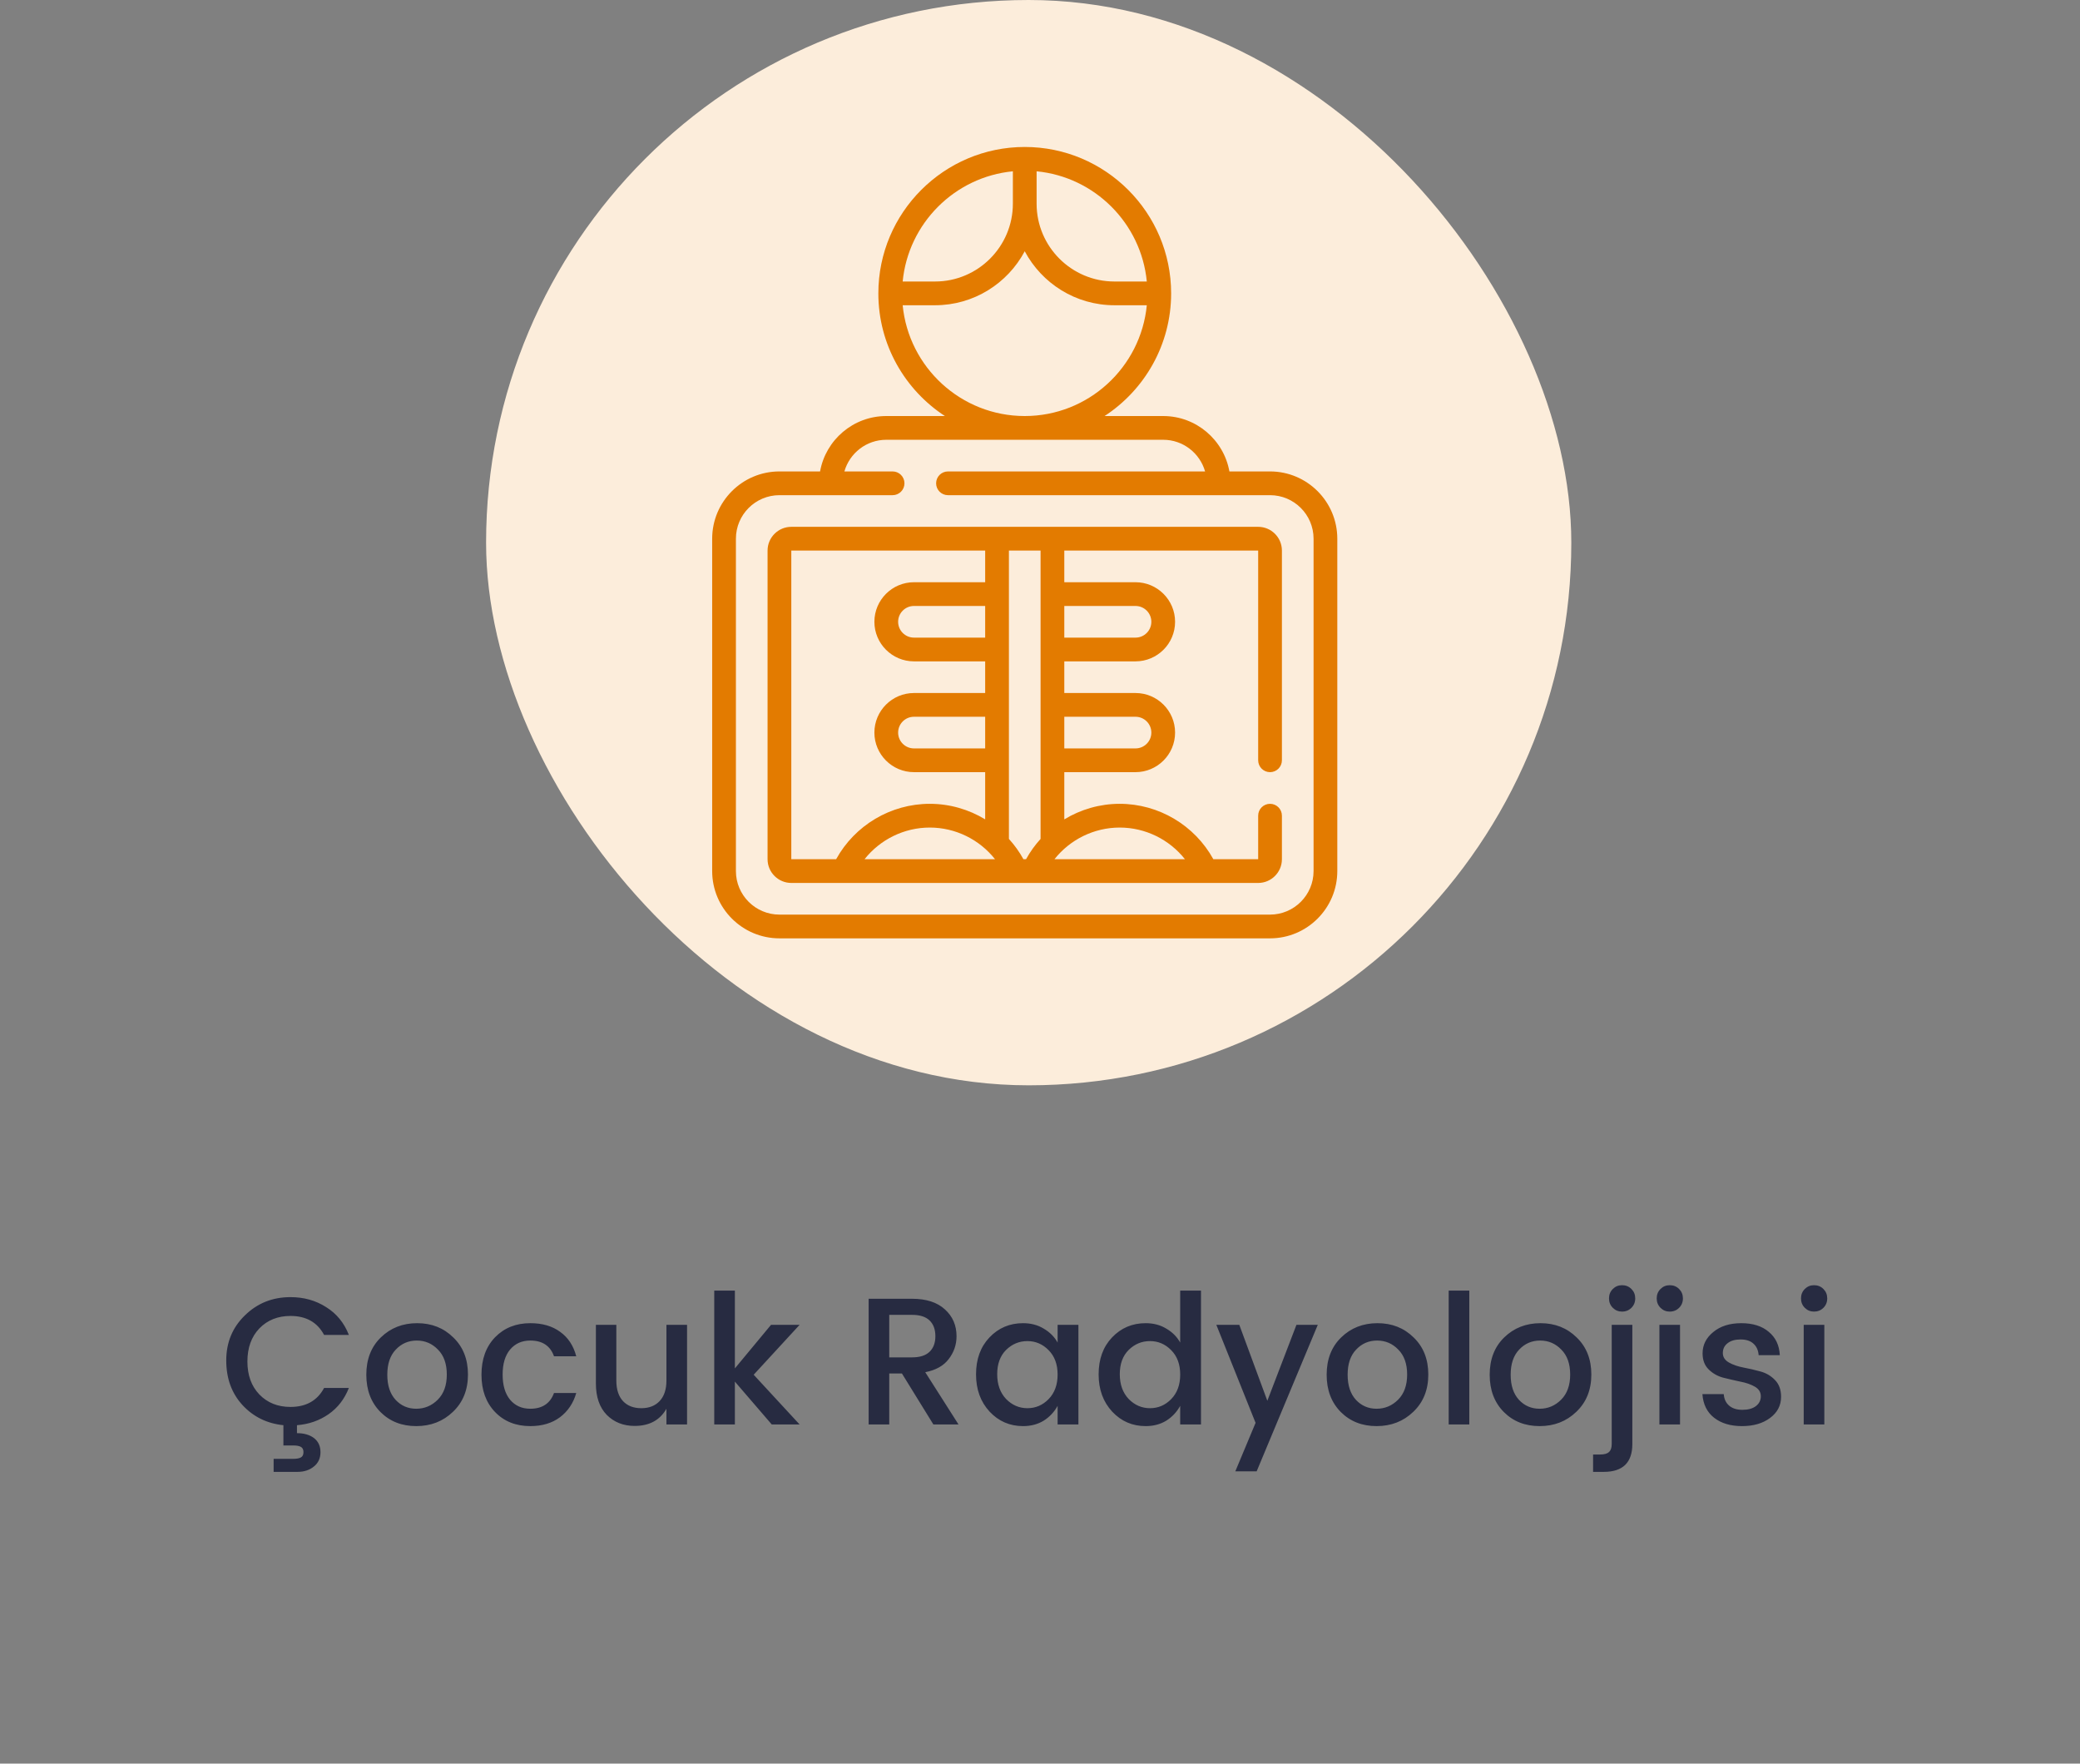 <svg width="184" height="156" viewBox="0 0 184 156" fill="none" xmlns="http://www.w3.org/2000/svg">
<rect x="0" y="0" width="184" height="156" fill="#808080" stroke="none"/>
<path d="M25.694 116.4C24.574 116.4 23.657 116.768 22.942 117.504C22.238 118.24 21.886 119.216 21.886 120.432C21.886 121.637 22.238 122.608 22.942 123.344C23.657 124.08 24.574 124.448 25.694 124.448C27.081 124.448 28.073 123.888 28.67 122.768H30.862C30.478 123.749 29.881 124.523 29.07 125.088C28.259 125.653 27.326 125.979 26.27 126.064V126.768C26.889 126.768 27.39 126.912 27.774 127.2C28.158 127.499 28.35 127.915 28.35 128.448C28.35 128.981 28.158 129.403 27.774 129.712C27.39 130.032 26.904 130.192 26.318 130.192H24.206V129.04H25.95C26.248 129.04 26.473 128.997 26.622 128.912C26.771 128.827 26.846 128.672 26.846 128.448C26.846 128.224 26.771 128.069 26.622 127.984C26.473 127.899 26.248 127.856 25.95 127.856H25.07V126.064C23.619 125.915 22.414 125.323 21.454 124.288C20.494 123.243 20.014 121.925 20.014 120.336C20.014 118.747 20.563 117.419 21.662 116.352C22.761 115.275 24.105 114.736 25.694 114.736C26.878 114.736 27.928 115.029 28.846 115.616C29.774 116.192 30.446 117.013 30.862 118.08H28.67C28.073 116.96 27.081 116.4 25.694 116.4ZM38.725 123.808C39.258 123.275 39.525 122.533 39.525 121.584C39.525 120.635 39.264 119.899 38.741 119.376C38.229 118.843 37.605 118.576 36.869 118.576C36.133 118.576 35.514 118.843 35.013 119.376C34.511 119.899 34.261 120.64 34.261 121.6C34.261 122.549 34.506 123.291 34.997 123.824C35.487 124.347 36.096 124.608 36.821 124.608C37.557 124.608 38.191 124.341 38.725 123.808ZM36.821 126.144C35.541 126.144 34.485 125.728 33.653 124.896C32.821 124.053 32.405 122.955 32.405 121.6C32.405 120.235 32.831 119.136 33.685 118.304C34.549 117.461 35.621 117.04 36.901 117.04C38.181 117.04 39.248 117.461 40.101 118.304C40.965 119.136 41.397 120.229 41.397 121.584C41.397 122.939 40.954 124.037 40.069 124.88C39.194 125.723 38.111 126.144 36.821 126.144ZM46.912 126.144C45.632 126.144 44.592 125.728 43.792 124.896C42.992 124.064 42.592 122.965 42.592 121.6C42.592 120.224 42.992 119.12 43.792 118.288C44.603 117.456 45.643 117.04 46.912 117.04C47.979 117.04 48.859 117.296 49.552 117.808C50.256 118.309 50.731 119.029 50.976 119.968H49.008C48.677 119.04 47.979 118.576 46.912 118.576C46.165 118.576 45.568 118.843 45.12 119.376C44.683 119.899 44.464 120.635 44.464 121.584C44.464 122.533 44.683 123.275 45.12 123.808C45.568 124.341 46.165 124.608 46.912 124.608C47.968 124.608 48.667 124.144 49.008 123.216H50.976C50.72 124.112 50.24 124.827 49.536 125.36C48.832 125.883 47.957 126.144 46.912 126.144ZM58.954 117.184H60.778V126H58.954V124.608C58.378 125.621 57.439 126.128 56.138 126.128C55.146 126.128 54.324 125.803 53.674 125.152C53.034 124.491 52.714 123.568 52.714 122.384V117.184H54.522V122.112C54.522 122.901 54.719 123.509 55.114 123.936C55.508 124.352 56.047 124.56 56.73 124.56C57.412 124.56 57.951 124.352 58.346 123.936C58.751 123.509 58.954 122.901 58.954 122.112V117.184ZM65.008 126H63.184V114.16H65.008V121.04L68.208 117.184H70.736L66.672 121.6L70.736 126H68.272L65.008 122.208V126ZM78.665 121.488V126H76.841V114.88H80.681C81.939 114.88 82.91 115.195 83.593 115.824C84.275 116.443 84.617 117.232 84.617 118.192C84.617 118.939 84.387 119.611 83.929 120.208C83.481 120.805 82.787 121.195 81.849 121.376L84.793 126H82.569L79.785 121.488H78.665ZM78.665 116.304V120.064H80.681C81.374 120.064 81.891 119.899 82.233 119.568C82.574 119.237 82.745 118.779 82.745 118.192C82.745 117.595 82.574 117.131 82.233 116.8C81.891 116.469 81.374 116.304 80.681 116.304H78.665ZM92.758 123.76C93.291 123.216 93.558 122.491 93.558 121.584C93.558 120.677 93.291 119.957 92.758 119.424C92.235 118.891 91.611 118.624 90.886 118.624C90.161 118.624 89.531 118.885 88.998 119.408C88.475 119.931 88.214 120.645 88.214 121.552C88.214 122.459 88.475 123.189 88.998 123.744C89.531 124.288 90.161 124.56 90.886 124.56C91.611 124.56 92.235 124.293 92.758 123.76ZM90.502 126.144C89.329 126.144 88.342 125.717 87.542 124.864C86.742 124 86.342 122.901 86.342 121.568C86.342 120.224 86.737 119.136 87.526 118.304C88.326 117.461 89.318 117.04 90.502 117.04C91.195 117.04 91.803 117.2 92.326 117.52C92.859 117.829 93.27 118.24 93.558 118.752V117.184H95.398V126H93.558V124.352C93.259 124.896 92.849 125.333 92.326 125.664C91.803 125.984 91.195 126.144 90.502 126.144ZM103.602 123.76C104.135 123.216 104.402 122.491 104.402 121.584C104.402 120.677 104.135 119.957 103.602 119.424C103.079 118.891 102.455 118.624 101.73 118.624C101.004 118.624 100.375 118.885 99.842 119.408C99.319 119.931 99.058 120.645 99.058 121.552C99.058 122.459 99.319 123.189 99.842 123.744C100.375 124.288 101.004 124.56 101.73 124.56C102.455 124.56 103.079 124.293 103.602 123.76ZM101.346 126.144C100.172 126.144 99.186 125.717 98.386 124.864C97.586 124 97.186 122.901 97.186 121.568C97.186 120.224 97.58 119.136 98.37 118.304C99.17 117.461 100.162 117.04 101.346 117.04C102.039 117.04 102.647 117.2 103.17 117.52C103.703 117.829 104.114 118.24 104.402 118.752V114.16H106.242V126H104.402V124.352C104.103 124.896 103.692 125.333 103.17 125.664C102.647 125.984 102.039 126.144 101.346 126.144ZM111.07 125.856L107.598 117.184H109.63L112.11 123.904L114.686 117.184H116.574L111.166 130.144H109.278L111.07 125.856ZM123.678 123.808C124.211 123.275 124.478 122.533 124.478 121.584C124.478 120.635 124.217 119.899 123.694 119.376C123.182 118.843 122.558 118.576 121.822 118.576C121.086 118.576 120.467 118.843 119.966 119.376C119.465 119.899 119.214 120.64 119.214 121.6C119.214 122.549 119.459 123.291 119.95 123.824C120.441 124.347 121.049 124.608 121.774 124.608C122.51 124.608 123.145 124.341 123.678 123.808ZM121.774 126.144C120.494 126.144 119.438 125.728 118.606 124.896C117.774 124.053 117.358 122.955 117.358 121.6C117.358 120.235 117.785 119.136 118.638 118.304C119.502 117.461 120.574 117.04 121.854 117.04C123.134 117.04 124.201 117.461 125.054 118.304C125.918 119.136 126.35 120.229 126.35 121.584C126.35 122.939 125.907 124.037 125.022 124.88C124.147 125.723 123.065 126.144 121.774 126.144ZM128.153 126V114.16H129.977V126H128.153ZM138.1 123.808C138.633 123.275 138.9 122.533 138.9 121.584C138.9 120.635 138.639 119.899 138.116 119.376C137.604 118.843 136.98 118.576 136.244 118.576C135.508 118.576 134.889 118.843 134.388 119.376C133.887 119.899 133.636 120.64 133.636 121.6C133.636 122.549 133.881 123.291 134.372 123.824C134.863 124.347 135.471 124.608 136.196 124.608C136.932 124.608 137.567 124.341 138.1 123.808ZM136.196 126.144C134.916 126.144 133.86 125.728 133.028 124.896C132.196 124.053 131.78 122.955 131.78 121.6C131.78 120.235 132.207 119.136 133.06 118.304C133.924 117.461 134.996 117.04 136.276 117.04C137.556 117.04 138.623 117.461 139.476 118.304C140.34 119.136 140.772 120.229 140.772 121.584C140.772 122.939 140.329 124.037 139.444 124.88C138.569 125.723 137.487 126.144 136.196 126.144ZM142.575 117.184H144.399V127.728C144.399 129.371 143.556 130.192 141.871 130.192H140.927V128.656H141.551C141.924 128.656 142.186 128.581 142.335 128.432C142.495 128.293 142.575 128.059 142.575 127.728V117.184ZM144.655 114.848C144.655 115.179 144.543 115.456 144.319 115.68C144.095 115.904 143.818 116.016 143.487 116.016C143.167 116.016 142.895 115.904 142.671 115.68C142.447 115.456 142.335 115.179 142.335 114.848C142.335 114.517 142.447 114.24 142.671 114.016C142.895 113.792 143.167 113.68 143.487 113.68C143.818 113.68 144.095 113.792 144.319 114.016C144.543 114.24 144.655 114.517 144.655 114.848ZM148.874 114.848C148.874 115.179 148.762 115.456 148.538 115.68C148.314 115.904 148.036 116.016 147.706 116.016C147.386 116.016 147.114 115.904 146.89 115.68C146.666 115.456 146.554 115.179 146.554 114.848C146.554 114.517 146.666 114.24 146.89 114.016C147.114 113.792 147.386 113.68 147.706 113.68C148.036 113.68 148.314 113.792 148.538 114.016C148.762 114.24 148.874 114.517 148.874 114.848ZM146.794 126V117.184H148.618V126H146.794ZM150.613 119.712C150.613 118.965 150.927 118.336 151.557 117.824C152.186 117.301 153.013 117.04 154.036 117.04C155.061 117.04 155.871 117.296 156.469 117.808C157.077 118.309 157.402 118.997 157.445 119.872H155.573C155.541 119.435 155.386 119.093 155.109 118.848C154.842 118.603 154.463 118.48 153.973 118.48C153.482 118.48 153.098 118.592 152.821 118.816C152.543 119.029 152.405 119.317 152.405 119.68C152.405 120.032 152.581 120.309 152.933 120.512C153.285 120.715 153.711 120.864 154.213 120.96C154.725 121.056 155.231 121.173 155.733 121.312C156.245 121.451 156.677 121.707 157.029 122.08C157.381 122.443 157.557 122.933 157.557 123.552C157.557 124.32 157.231 124.944 156.581 125.424C155.941 125.904 155.114 126.144 154.101 126.144C153.087 126.144 152.266 125.899 151.637 125.408C151.007 124.917 150.661 124.219 150.597 123.312H152.485C152.517 123.749 152.677 124.091 152.965 124.336C153.253 124.581 153.642 124.704 154.133 124.704C154.634 124.704 155.029 124.597 155.317 124.384C155.615 124.16 155.765 123.867 155.765 123.504C155.765 123.141 155.589 122.859 155.237 122.656C154.885 122.453 154.453 122.304 153.941 122.208C153.439 122.101 152.933 121.984 152.421 121.856C151.919 121.717 151.493 121.472 151.141 121.12C150.789 120.768 150.613 120.299 150.613 119.712ZM161.639 114.848C161.639 115.179 161.527 115.456 161.303 115.68C161.079 115.904 160.802 116.016 160.471 116.016C160.151 116.016 159.879 115.904 159.655 115.68C159.431 115.456 159.319 115.179 159.319 114.848C159.319 114.517 159.431 114.24 159.655 114.016C159.879 113.792 160.151 113.68 160.471 113.68C160.802 113.68 161.079 113.792 161.303 114.016C161.527 114.24 161.639 114.517 161.639 114.848ZM159.559 126V117.184H161.383V126H159.559Z" fill="#272B41"/>
<rect x="43" width="96" height="96" rx="48" fill="#FCEDDB"/>
<path d="M112.35 41.7H108.755C108.258 38.919 105.822 36.8 102.9 36.8H97.712C101.254 34.487 103.6 30.487 103.6 25.95C103.6 18.809 97.791 13 90.65 13C83.509 13 77.7 18.809 77.7 25.95C77.7 30.487 80.046 34.487 83.588 36.8H78.4C75.478 36.8 73.042 38.919 72.545 41.7H68.95C65.669 41.7 63 44.369 63 47.65V77.05C63 80.331 65.669 83 68.95 83H112.35C115.631 83 118.3 80.331 118.3 77.05V47.65C118.3 44.369 115.631 41.7 112.35 41.7ZM91.7 15.152C96.846 15.648 100.952 19.754 101.448 24.9H98.583C94.788 24.9 91.7 21.812 91.7 18.017V15.152ZM89.6 15.152V18.017C89.6 21.812 86.512 24.9 82.717 24.9H79.852C80.348 19.754 84.454 15.648 89.6 15.152ZM79.852 27H82.717C86.15 27 89.138 25.063 90.65 22.225C92.162 25.063 95.15 27 98.583 27H101.448C100.918 32.492 96.278 36.8 90.65 36.8C85.022 36.8 80.382 32.492 79.852 27ZM116.2 77.05C116.2 79.173 114.473 80.9 112.35 80.9H68.95C66.827 80.9 65.1 79.173 65.1 77.05V47.65C65.1 45.527 66.827 43.8 68.95 43.8H78.96C79.54 43.8 80.01 43.33 80.01 42.75C80.01 42.17 79.54 41.7 78.96 41.7H74.697C75.155 40.086 76.641 38.9 78.4 38.9H102.9C104.659 38.9 106.145 40.086 106.603 41.7H83.86C83.28 41.7 82.81 42.17 82.81 42.75C82.81 43.33 83.28 43.8 83.86 43.8H112.35C114.473 43.8 116.2 45.527 116.2 47.65V77.05Z" fill="#E37B00"/>
<path d="M112.35 68.3C112.93 68.3 113.4 67.83 113.4 67.25V48.7C113.4 47.542 112.458 46.6 111.3 46.6H70C68.843 46.6 67.9 47.542 67.9 48.7V76C67.9 77.158 68.843 78.1 70 78.1H111.3C112.458 78.1 113.4 77.158 113.4 76V72.15C113.4 71.57 112.93 71.1 112.35 71.1C111.771 71.1 111.3 71.57 111.3 72.15V76H107.334C105.684 73.002 102.507 71.1 99.05 71.1C97.291 71.1 95.603 71.595 94.15 72.477V68.3H100.45C102.38 68.3 103.95 66.73 103.95 64.8C103.95 62.87 102.38 61.3 100.45 61.3H94.15V58.5H100.45C102.38 58.5 103.95 56.93 103.95 55C103.95 53.07 102.38 51.5 100.45 51.5H94.15V48.7H111.3V67.25C111.3 67.83 111.771 68.3 112.35 68.3ZM87.15 66.2H80.85C80.078 66.2 79.45 65.572 79.45 64.8C79.45 64.028 80.078 63.4 80.85 63.4H87.15V66.2ZM87.15 56.4H80.85C80.078 56.4 79.45 55.772 79.45 55C79.45 54.228 80.078 53.6 80.85 53.6H87.15V56.4ZM88.022 76H76.48C77.856 74.261 79.977 73.2 82.25 73.2C84.526 73.2 86.645 74.26 88.022 76ZM70 48.7H87.15V51.5H80.85C78.921 51.5 77.35 53.07 77.35 55C77.35 56.93 78.921 58.5 80.85 58.5H87.15V61.3H80.85C78.921 61.3 77.35 62.87 77.35 64.8C77.35 66.73 78.921 68.3 80.85 68.3H87.15V72.475C85.699 71.595 84.011 71.1 82.25 71.1C78.796 71.1 75.616 73.002 73.966 76H70V48.7ZM104.822 76H93.28C94.657 74.261 96.778 73.2 99.05 73.2C101.326 73.2 103.446 74.26 104.822 76ZM100.45 63.4C101.222 63.4 101.85 64.028 101.85 64.8C101.85 65.572 101.222 66.2 100.45 66.2H94.15V63.4H100.45ZM100.45 53.6C101.222 53.6 101.85 54.228 101.85 55C101.85 55.772 101.222 56.4 100.45 56.4H94.15V53.6H100.45ZM92.05 74.207C91.559 74.747 91.126 75.347 90.766 76H90.534C90.175 75.347 89.742 74.746 89.25 74.206V48.7H92.05V74.207Z" fill="#E37B00"/>
</svg>
